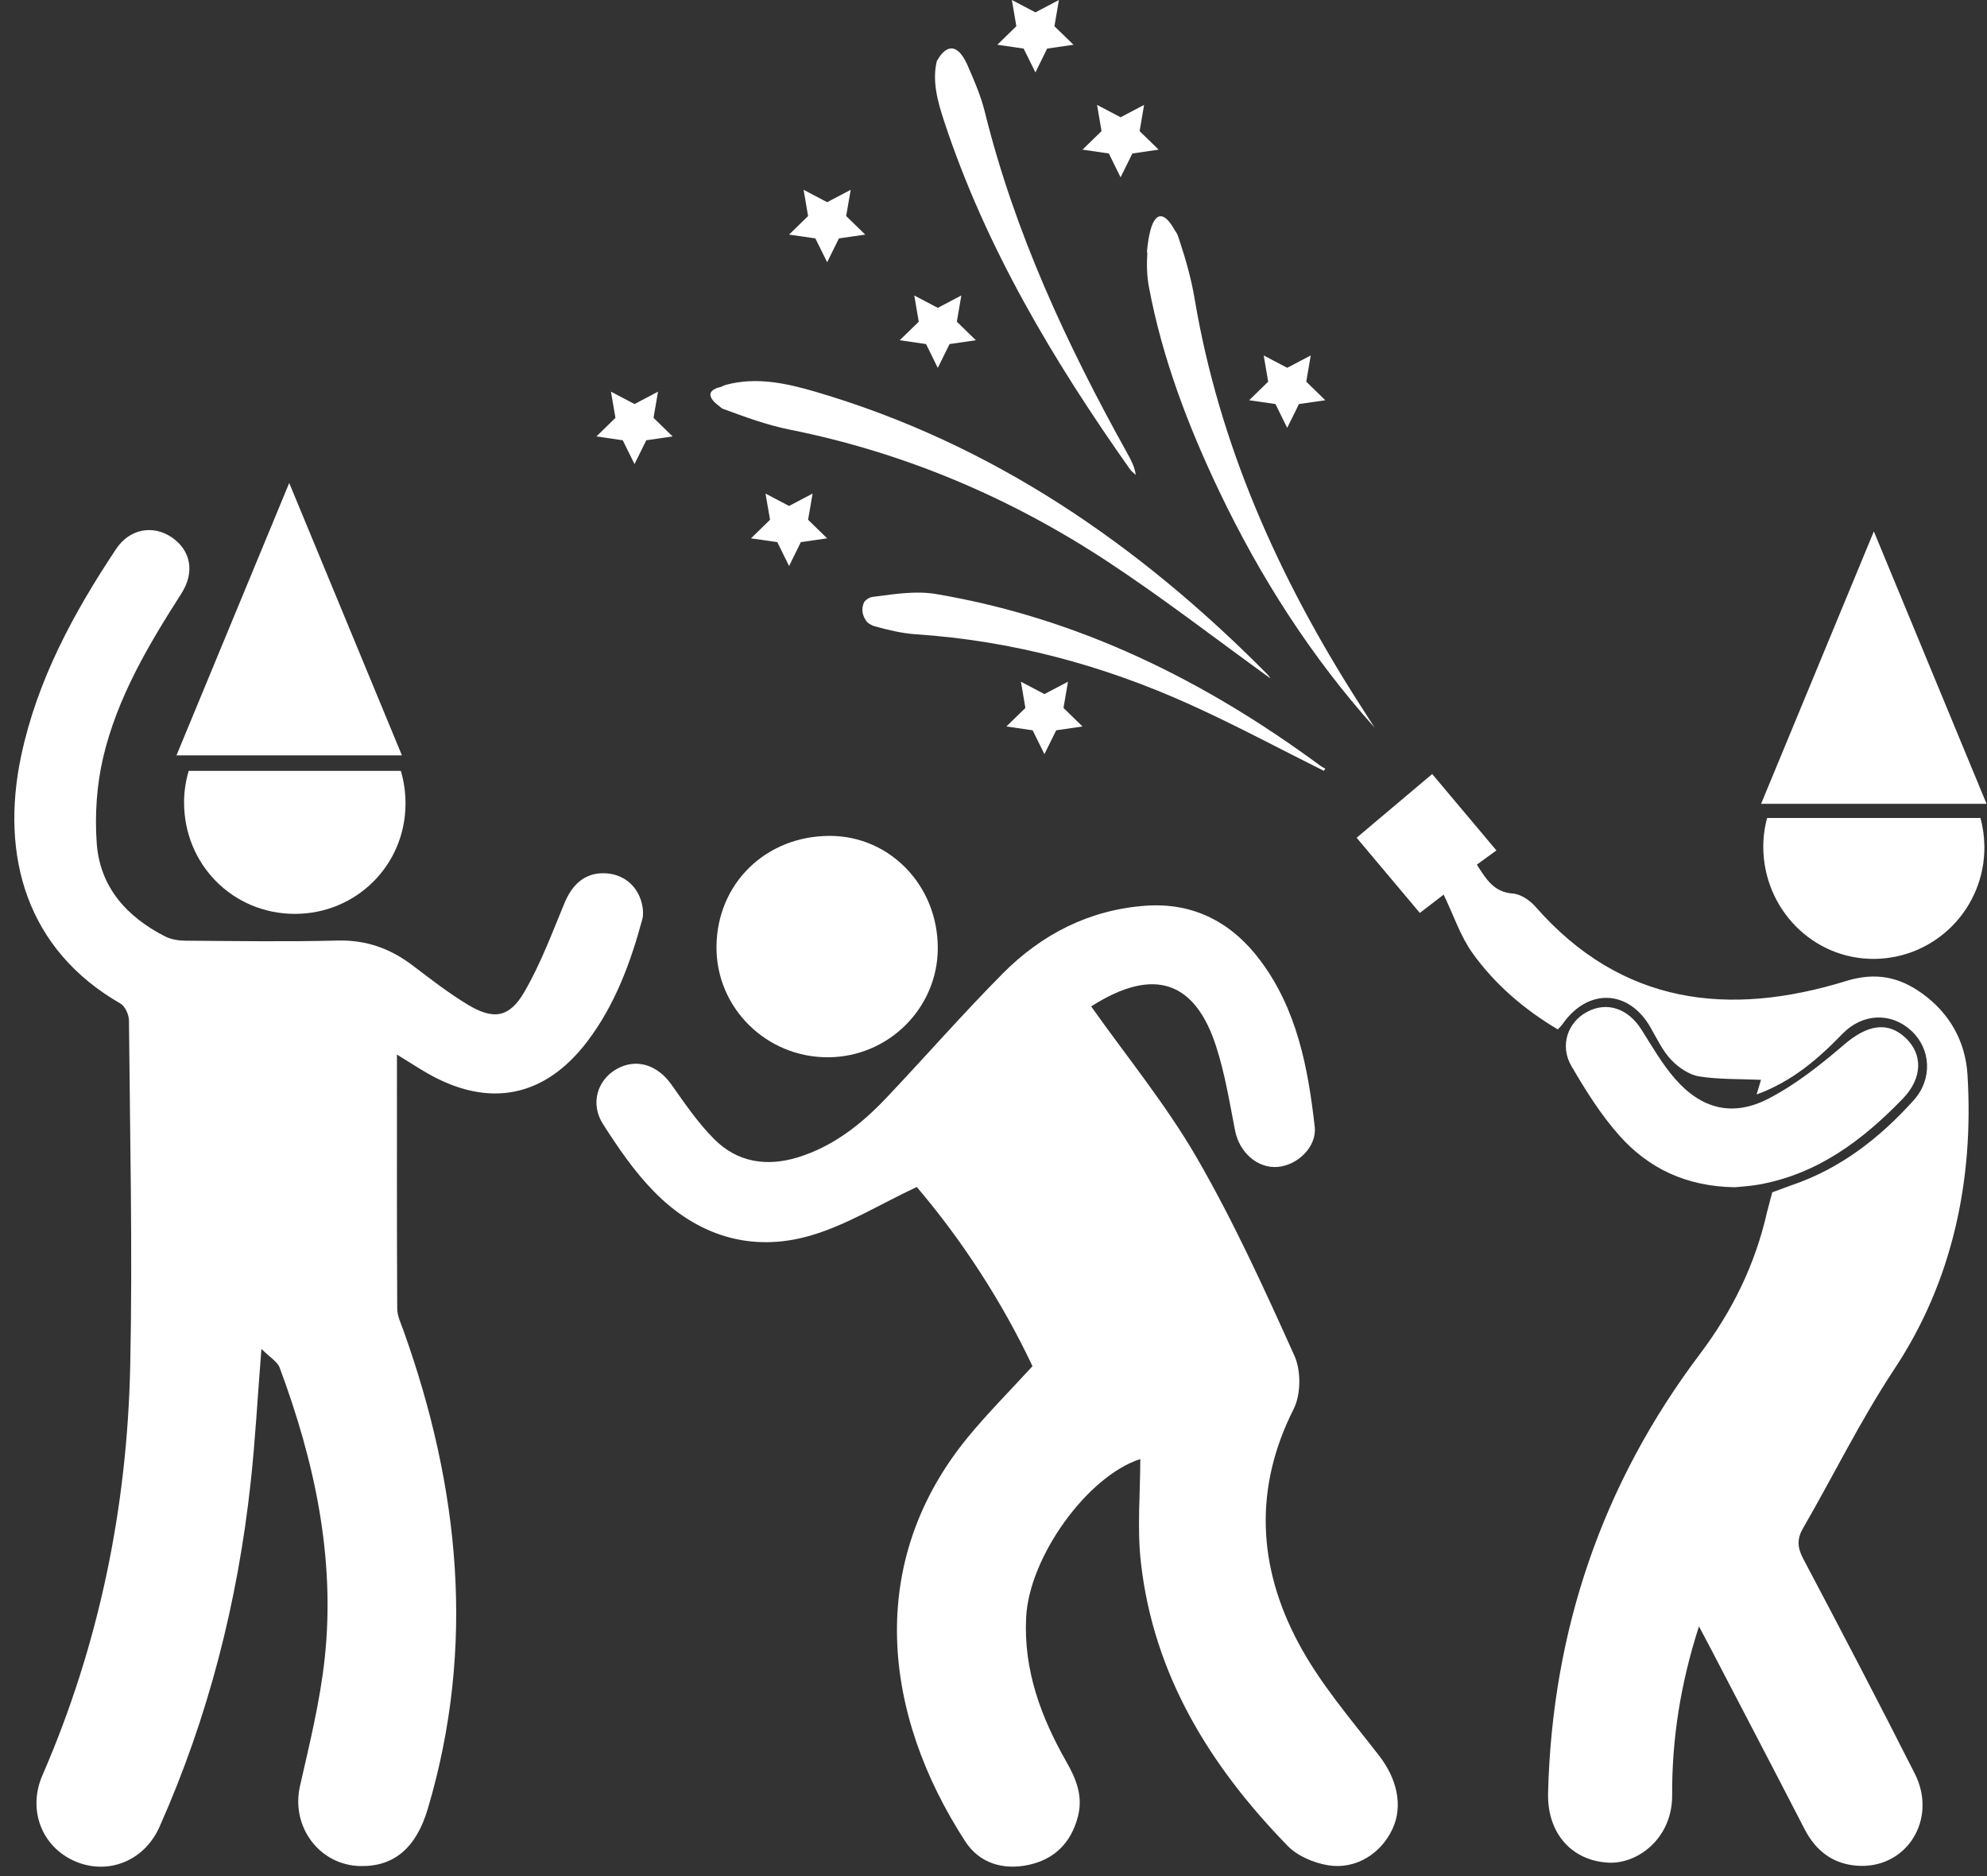 <?xml version="1.0" encoding="UTF-8" standalone="no"?><svg xmlns="http://www.w3.org/2000/svg" xmlns:xlink="http://www.w3.org/1999/xlink" fill="#000000" height="161.8" preserveAspectRatio="xMidYMid meet" version="1" viewBox="13.7 19.5 171.4 161.8" width="171.4" zoomAndPan="magnify"><rect x="13.7" y="19.5" width="171.4" height="161.8" fill="#333333" stroke="none"/><g fill="#ffffff" id="change1_1"><path d="M 184.875 92.473 C 184.938 97.805 180.684 102.16 175.371 102.203 C 170.109 102.242 165.824 97.922 165.801 92.547 C 165.801 91.688 165.914 90.848 166.133 90.047 L 184.535 90.047 C 184.746 90.82 184.863 91.633 184.875 92.473"/><path d="M 94.594 101.281 C 94.586 106.434 90.363 110.648 85.168 110.688 C 79.82 110.73 75.465 106.43 75.504 101.148 C 75.547 95.695 79.766 91.582 85.305 91.594 C 90.484 91.609 94.605 95.902 94.594 101.281"/><path d="M 163.355 121.898 C 159.172 121.836 155.91 120.277 153.391 117.445 C 151.789 115.648 150.484 113.555 149.262 111.465 C 148.215 109.684 148.926 107.656 150.613 106.766 C 152.328 105.859 154.141 106.48 155.289 108.297 C 156.203 109.738 157.062 111.246 158.176 112.527 C 160.445 115.141 163.141 115.855 166.23 114.266 C 168.594 113.047 170.754 111.332 172.785 109.586 C 174.727 107.922 176.492 107.547 178.051 108.992 C 179.586 110.414 179.551 112.488 177.836 114.262 C 174.355 117.859 170.457 120.785 165.363 121.676 C 164.602 121.809 163.828 121.848 163.355 121.898"/><path d="M 130.871 80.066 C 124.012 69.336 118.875 57.91 116.746 45.254 C 116.465 43.582 116 41.926 115.465 40.309 C 115.465 40.309 115.465 40.305 115.465 40.305 C 115.43 40.203 115.395 40.102 115.363 40 C 115.363 40 115.363 40 115.359 40 C 115.344 39.941 115.32 39.883 115.301 39.824 C 115.25 39.664 115.156 39.52 115.051 39.383 C 113.57 36.707 112.973 39.184 112.91 39.473 C 112.855 39.684 112.812 39.895 112.777 40.102 C 112.777 40.105 112.773 40.113 112.773 40.121 C 112.773 40.121 112.773 40.129 112.773 40.129 C 112.668 40.742 112.637 41.262 112.637 41.262 L 112.672 41.277 C 112.609 42.273 112.625 43.285 112.805 44.242 C 113.965 50.422 116.191 56.254 118.891 61.91 C 122.414 69.285 126.785 76.121 132.273 82.254 C 131.809 81.523 131.34 80.797 130.871 80.066"/><path d="M 123.012 77.645 C 111.93 66.457 99.293 57.754 84.023 53.281 C 81.52 52.551 78.961 51.992 76.344 52.684 C 76.203 52.719 76.066 52.781 75.938 52.855 C 73.891 53.309 75.766 54.543 75.766 54.543 C 75.867 54.648 75.98 54.734 76.105 54.777 C 77.969 55.461 79.852 56.16 81.789 56.547 C 91.688 58.527 100.809 62.395 109.203 67.91 C 114.047 71.094 118.641 74.66 123.297 78.016 C 123.266 77.977 123.156 77.789 123.012 77.645"/><path d="M 85.051 36.938 L 87.082 35.871 L 86.691 38.133 L 88.336 39.734 L 86.066 40.062 L 85.051 42.117 L 84.035 40.062 L 81.766 39.734 L 83.406 38.133 L 83.02 35.871 L 85.051 36.938"/><path d="M 94.594 46.051 L 96.625 44.984 L 96.238 47.246 L 97.879 48.844 L 95.609 49.176 L 94.594 51.23 L 93.582 49.176 L 91.312 48.844 L 92.953 47.246 L 92.566 44.984 L 94.594 46.051"/><path d="M 81.766 63.137 L 83.797 62.07 L 83.406 64.328 L 85.051 65.93 L 82.781 66.258 L 81.766 68.316 L 80.75 66.258 L 78.48 65.93 L 80.125 64.328 L 79.734 62.07 L 81.766 63.137"/><path d="M 68.434 54.348 L 70.461 53.281 L 70.074 55.539 L 71.719 57.141 L 69.449 57.473 L 68.434 59.527 L 67.418 57.473 L 65.148 57.141 L 66.789 55.539 L 66.402 53.281 L 68.434 54.348"/><path d="M 124.734 51.223 L 126.766 50.156 L 126.379 52.418 L 128.02 54.02 L 125.75 54.348 L 124.734 56.402 L 123.723 54.348 L 121.453 54.02 L 123.094 52.418 L 122.707 50.156 L 124.734 51.223"/><path d="M 103.793 79.363 L 105.824 78.297 L 105.438 80.559 L 107.078 82.156 L 104.809 82.488 L 103.793 84.543 L 102.777 82.488 L 100.512 82.156 L 102.152 80.559 L 101.766 78.297 L 103.793 79.363"/><path d="M 110.363 29.613 L 112.391 28.547 L 112.004 30.809 L 113.645 32.406 L 111.379 32.738 L 110.363 34.793 L 109.348 32.738 L 107.078 32.406 L 108.719 30.809 L 108.332 28.547 L 110.363 29.613"/><path d="M 103.016 20.566 L 105.043 19.5 L 104.656 21.762 L 106.301 23.359 L 104.027 23.691 L 103.016 25.746 L 102 23.691 L 99.73 23.359 L 101.371 21.762 L 100.984 19.5 L 103.016 20.566"/><path d="M 169.234 153.914 C 168.738 152.969 168.699 152.219 169.23 151.309 C 171.875 146.734 174.176 142.012 177.125 137.555 C 182.121 130.008 183.973 121.293 183.418 112.195 C 183.242 109.305 181.863 106.871 179.484 105.168 C 177.527 103.766 175.5 103.324 172.953 104.109 C 162.824 107.234 153.57 106.172 146.141 97.691 C 145.664 97.148 144.879 96.617 144.199 96.566 C 142.547 96.445 141.902 95.328 141.094 94.074 C 141.676 93.648 142.203 93.266 142.781 92.848 C 140.828 90.523 139.062 88.426 137.242 86.258 C 135.004 88.145 132.902 89.914 130.723 91.754 C 132.602 93.988 134.371 96.094 136.176 98.238 C 136.812 97.75 137.324 97.355 138.23 96.66 C 139.105 98.473 139.68 100.254 140.719 101.703 C 142.66 104.41 145.18 106.566 148.078 108.285 C 148.266 108.078 148.387 107.969 148.477 107.84 C 150.664 104.691 154.199 104.828 156.078 108.121 C 156.629 109.082 157.113 110.121 157.859 110.91 C 158.484 111.57 159.398 112.195 160.262 112.336 C 161.984 112.613 163.762 112.551 165.605 112.633 C 165.48 113.047 165.383 113.371 165.227 113.895 C 168.301 112.77 170.527 110.836 172.621 108.676 C 174.375 106.867 176.836 106.797 178.574 108.402 C 180.27 109.965 180.414 112.562 178.789 114.379 C 175.863 117.637 172.465 120.289 168.273 121.711 C 168.211 121.73 168.156 121.754 168.102 121.777 L 168.102 121.773 L 166.574 122.336 L 166.133 124.008 C 165.113 128.535 163.16 132.539 160.312 136.316 C 151.91 147.465 147.59 160.148 147.238 174.133 C 147.152 177.672 149.336 180.008 152.48 180.152 C 154.945 180.266 157.957 178.086 157.941 174.328 C 157.918 169.508 158.652 164.742 160.254 159.77 C 160.68 160.57 160.965 161.102 161.242 161.637 C 163.949 166.84 166.672 172.035 169.359 177.25 C 170.328 179.129 171.797 180.262 173.898 180.414 C 178.141 180.723 180.871 176.43 178.875 172.48 C 175.727 166.258 172.492 160.078 169.234 153.914"/><path d="M 69.113 97.648 C 68.816 96.035 67.633 94.961 66.059 94.828 C 64.348 94.688 63.137 95.605 62.406 97.359 C 61.328 99.953 60.344 102.617 58.941 105.035 C 57.641 107.285 56.266 107.488 54.047 106.148 C 52.395 105.152 50.855 103.953 49.312 102.781 C 47.391 101.32 45.316 100.562 42.848 100.621 C 38.469 100.73 34.086 100.664 29.707 100.633 C 29.117 100.629 28.469 100.531 27.953 100.27 C 24.641 98.586 22.312 96.012 22.043 92.219 C 21.871 89.781 22.039 87.223 22.594 84.848 C 23.809 79.668 26.508 75.125 29.352 70.68 C 30.527 68.84 30.152 66.961 28.52 65.848 C 26.91 64.75 24.887 65.09 23.719 66.844 C 20.047 72.359 16.91 78.152 15.523 84.699 C 13.699 93.344 16.008 101.414 24.09 106.055 C 24.492 106.285 24.82 107.016 24.824 107.52 C 24.91 117.441 25.145 127.367 24.934 137.285 C 24.672 149.512 22.258 161.344 17.359 172.617 C 16.062 175.605 17.309 178.762 20.117 180.008 C 22.941 181.262 26.125 180.059 27.457 177.066 C 31.68 167.59 34.203 157.645 35.324 147.348 C 35.719 143.727 35.914 140.082 36.25 135.84 C 36.969 136.562 37.629 136.93 37.828 137.469 C 40.832 145.547 42.641 153.855 41.711 162.512 C 41.312 166.227 40.406 169.898 39.574 173.555 C 38.785 177.039 41.246 180.391 44.812 180.445 C 47.684 180.492 49.598 178.891 50.605 175.496 C 54.754 161.508 53.344 147.797 48.508 134.266 C 48.285 133.645 47.969 133 47.965 132.367 C 47.926 125.16 47.941 117.953 47.941 110.453 C 49.008 111.109 49.785 111.621 50.59 112.082 C 55.883 115.098 60.691 114.156 64.363 109.32 C 66.746 106.184 68.086 102.551 69.105 98.789 C 69.199 98.434 69.18 98.02 69.113 97.648"/><path d="M 132.676 170.941 C 130.211 167.758 127.52 164.645 125.656 161.117 C 122.215 154.613 121.84 147.855 125.289 141.031 C 125.922 139.781 125.941 137.727 125.363 136.441 C 122.754 130.648 120.109 124.84 116.934 119.352 C 114.285 114.773 110.887 110.629 107.824 106.301 C 113.371 102.758 116.832 104.277 118.598 109.73 C 119.359 112.082 119.762 114.555 120.234 116.992 C 120.598 118.879 122.16 120.293 123.918 120.145 C 125.641 120 127.301 118.398 127.109 116.688 C 126.535 111.598 125.586 106.578 122.418 102.344 C 119.969 99.066 116.664 97.32 112.516 97.617 C 107.672 97.969 103.555 100.074 100.184 103.477 C 96.75 106.941 93.535 110.621 90.18 114.164 C 88.027 116.441 85.602 118.363 82.547 119.312 C 79.844 120.148 77.312 119.758 75.305 117.746 C 73.914 116.352 72.777 114.684 71.633 113.062 C 70.414 111.332 68.594 110.746 66.891 111.703 C 65.23 112.637 64.59 114.691 65.711 116.445 C 67.016 118.484 68.41 120.531 70.098 122.254 C 73.824 126.066 78.496 127.562 83.629 126.062 C 86.754 125.152 89.617 123.355 92.781 121.875 C 96.711 126.484 100.203 131.887 102.762 137.332 C 100.766 139.512 98.883 141.395 97.199 143.445 C 88.305 154.281 89.859 167.379 96.965 178.32 C 98.191 180.211 100.238 180.805 102.406 180.348 C 104.633 179.879 106.086 178.461 106.68 176.184 C 107.141 174.414 106.531 172.934 105.691 171.457 C 103.496 167.598 101.988 163.559 102.215 159 C 102.469 153.797 107.484 146.816 112.062 145.34 C 112.062 148.289 111.781 151.305 112.113 154.246 C 113.203 163.977 118.098 171.848 124.777 178.707 C 125.629 179.582 127.027 180.172 128.258 180.375 C 130.637 180.766 132.805 179.387 133.805 177.27 C 134.762 175.238 134.188 172.898 132.676 170.941"/><path d="M 28.922 84.652 L 38.648 61.156 L 48.371 84.652 Z M 28.922 84.652"/><path d="M 185.062 88.828 L 165.613 88.828 L 175.34 65.332 Z M 185.062 88.828"/><path d="M 29.98 85.984 C 29.723 86.844 29.578 87.754 29.578 88.695 C 29.574 94.074 33.793 98.32 39.145 98.32 C 44.43 98.316 48.656 94.121 48.68 88.852 C 48.684 87.848 48.543 86.887 48.277 85.984 L 29.98 85.984"/><path d="M 110.949 58.609 C 105.742 49.25 101.238 39.605 98.648 29.137 C 98.305 27.762 97.738 26.441 97.156 25.121 C 95.836 22.176 94.59 24.621 94.504 24.793 C 94.102 26.496 94.574 28.23 95.125 29.906 C 98.727 40.855 104.57 50.621 111.176 59.977 C 111.309 60.164 111.508 60.301 111.676 60.461 C 111.566 59.746 111.266 59.176 110.949 58.609"/><path d="M 127.586 85.539 C 117.617 78.188 106.742 72.809 94.438 70.734 C 92.781 70.453 91.02 70.711 89.285 70.941 C 89.152 70.961 89.023 70.973 88.895 70.992 C 88.473 71.105 88.27 71.391 88.238 71.434 C 88.238 71.438 88.238 71.438 88.238 71.438 C 88.02 71.926 87.984 72.539 88.535 73.188 C 88.562 73.211 88.832 73.426 89.168 73.52 C 90.344 73.844 91.527 74.129 92.723 74.207 C 100.988 74.758 108.852 76.871 116.363 80.27 C 120.273 82.035 124.059 84.07 127.898 85.984 C 127.941 85.922 127.98 85.859 128.02 85.797 C 127.875 85.711 127.723 85.637 127.586 85.539"/></g></svg>